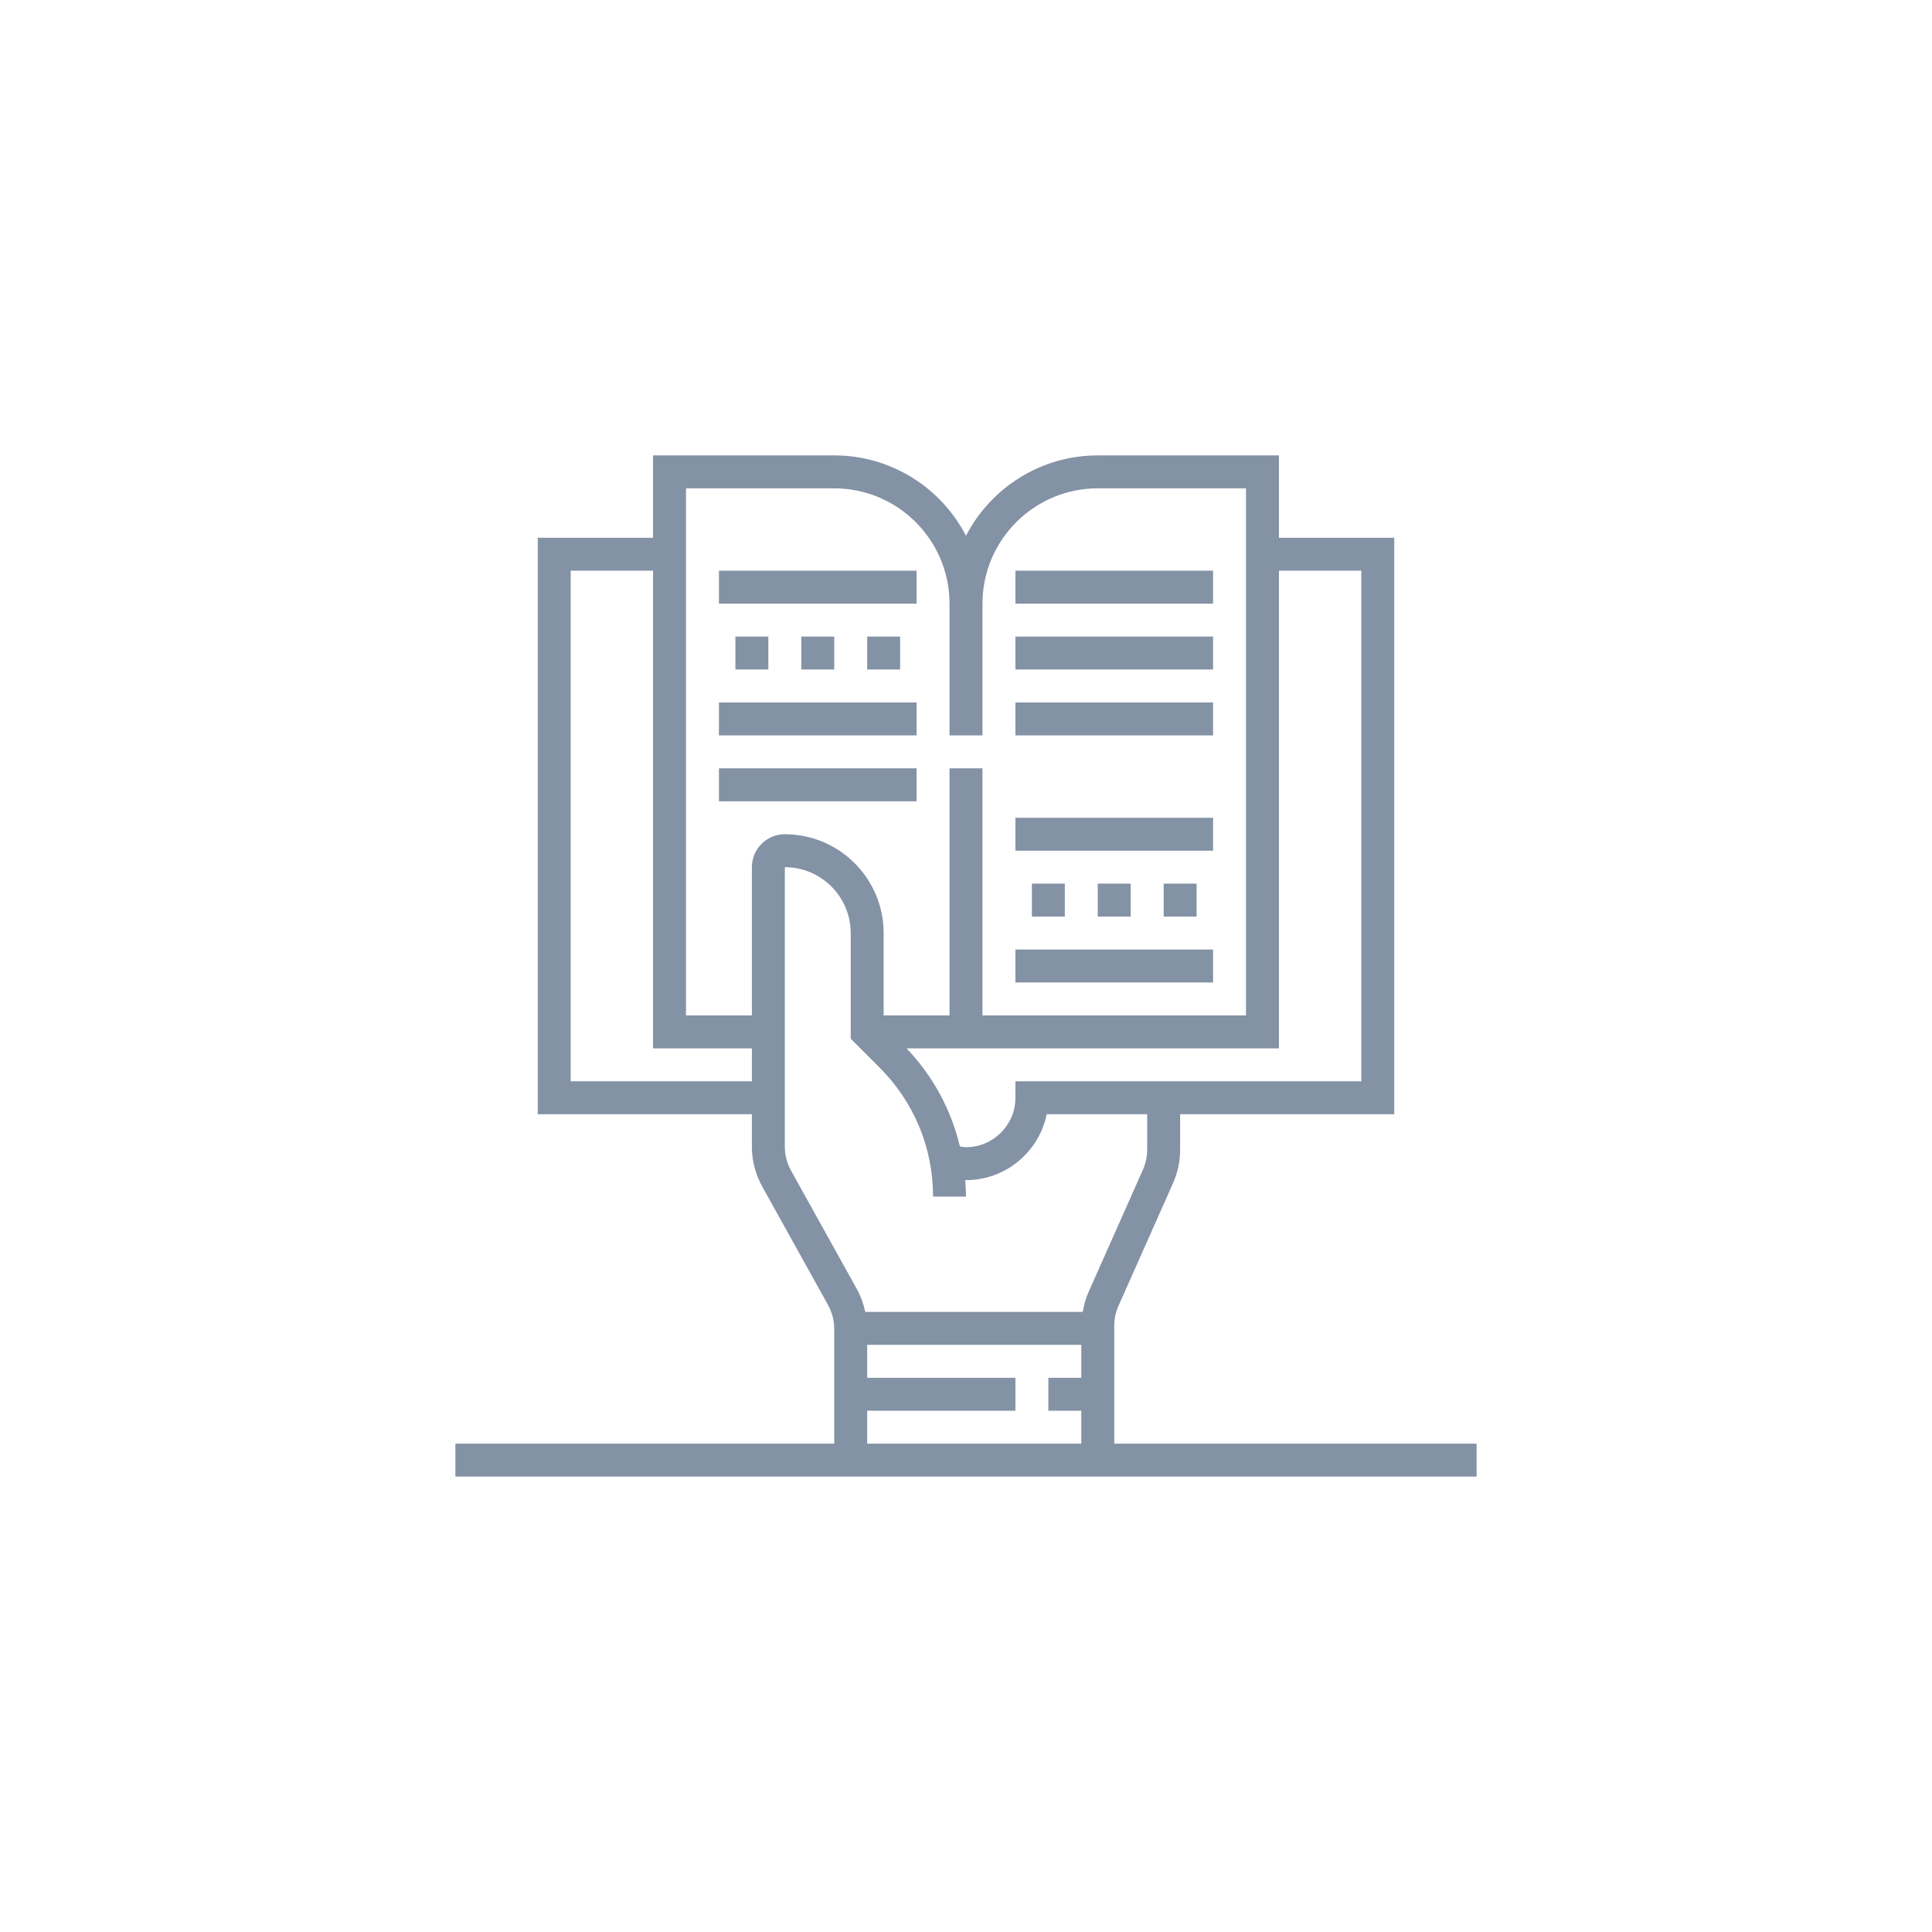 <?xml version="1.0" encoding="utf-8"?>
<svg xmlns="http://www.w3.org/2000/svg" width="140" height="140" viewBox="0 0 140 140">
  <path fill="#8492A6" fill-rule="evenodd" d="M60.452,33 C64.604,33 68.212,35.368 70,38.823 C71.788,35.368 75.396,33 79.548,33 L79.548,33 L92.677,33 L92.677,38.968 L101.032,38.968 L101.032,80.742 L85.516,80.742 L85.516,83.309 C85.516,84.151 85.342,84.967 85.002,85.735 L85.002,85.735 L81.051,94.624 C80.846,95.084 80.742,95.573 80.742,96.078 L80.742,96.078 L80.742,104.613 L107,104.613 L107,107 L33,107 L33,104.613 L60.452,104.613 L60.452,96.301 C60.452,95.693 60.295,95.092 60.002,94.563 L60.002,94.563 L55.235,85.984 C54.744,85.099 54.484,84.098 54.484,83.086 L54.484,83.086 L54.484,80.742 L38.968,80.742 L38.968,38.968 L47.323,38.968 L47.323,33 Z M78.355,97.452 L62.839,97.452 L62.839,99.839 L73.581,99.839 L73.581,102.226 L62.839,102.226 L62.839,104.613 L78.355,104.613 L78.355,102.226 L75.968,102.226 L75.968,99.839 L78.355,99.839 L78.355,97.452 Z M56.871,62.839 L56.871,83.086 C56.871,83.694 57.027,84.295 57.321,84.825 L57.321,84.825 L62.088,93.403 C62.377,93.923 62.575,94.486 62.698,95.065 L62.698,95.065 L78.46,95.065 C78.544,94.581 78.668,94.106 78.869,93.652 L78.869,93.652 L82.82,84.763 C83.025,84.303 83.129,83.814 83.129,83.309 L83.129,83.309 L83.129,80.742 L75.847,80.742 C75.293,83.462 72.882,85.516 70,85.516 C69.981,85.516 69.962,85.513 69.942,85.513 C69.971,85.91 70,86.308 70,86.71 L70,86.71 L67.613,86.71 C67.613,83.18 66.239,79.863 63.743,77.366 L63.743,77.366 L61.645,75.268 L61.645,67.613 C61.645,64.98 59.504,62.839 56.871,62.839 L56.871,62.839 Z M98.645,41.355 L92.677,41.355 L92.677,75.968 L65.694,75.968 C67.613,77.984 68.927,80.422 69.558,83.073 C69.706,83.092 69.851,83.129 70,83.129 C71.974,83.129 73.581,81.522 73.581,79.548 L73.581,79.548 L73.581,78.355 L98.645,78.355 L98.645,41.355 Z M47.323,41.355 L41.355,41.355 L41.355,78.355 L54.484,78.355 L54.484,75.968 L47.323,75.968 L47.323,41.355 Z M60.452,35.387 L49.71,35.387 L49.71,73.581 L54.484,73.581 L54.484,62.839 C54.484,61.522 55.554,60.452 56.871,60.452 C60.821,60.452 64.032,63.663 64.032,67.613 L64.032,67.613 L64.032,73.581 L68.806,73.581 L68.806,55.677 L71.194,55.677 L71.194,73.581 L90.29,73.581 L90.29,35.387 L79.548,35.387 C74.943,35.387 71.194,39.135 71.194,43.742 L71.194,43.742 L71.194,53.29 L68.806,53.29 L68.806,43.742 C68.806,39.135 65.057,35.387 60.452,35.387 L60.452,35.387 Z M87.903,68.806 L87.903,71.194 L73.581,71.194 L73.581,68.806 L87.903,68.806 Z M81.935,64.032 L81.935,66.419 L79.548,66.419 L79.548,64.032 L81.935,64.032 Z M86.71,64.032 L86.71,66.419 L84.323,66.419 L84.323,64.032 L86.71,64.032 Z M77.161,64.032 L77.161,66.419 L74.774,66.419 L74.774,64.032 L77.161,64.032 Z M87.903,59.258 L87.903,61.645 L73.581,61.645 L73.581,59.258 L87.903,59.258 Z M66.419,55.677 L66.419,58.065 L52.097,58.065 L52.097,55.677 L66.419,55.677 Z M87.903,50.903 L87.903,53.29 L73.581,53.29 L73.581,50.903 L87.903,50.903 Z M66.419,50.903 L66.419,53.29 L52.097,53.29 L52.097,50.903 L66.419,50.903 Z M87.903,46.129 L87.903,48.516 L73.581,48.516 L73.581,46.129 L87.903,46.129 Z M60.452,46.129 L60.452,48.516 L58.065,48.516 L58.065,46.129 L60.452,46.129 Z M65.226,46.129 L65.226,48.516 L62.839,48.516 L62.839,46.129 L65.226,46.129 Z M55.677,46.129 L55.677,48.516 L53.29,48.516 L53.29,46.129 L55.677,46.129 Z M87.903,41.355 L87.903,43.742 L73.581,43.742 L73.581,41.355 L87.903,41.355 Z M66.419,41.355 L66.419,43.742 L52.097,43.742 L52.097,41.355 L66.419,41.355 Z"/>
</svg>
